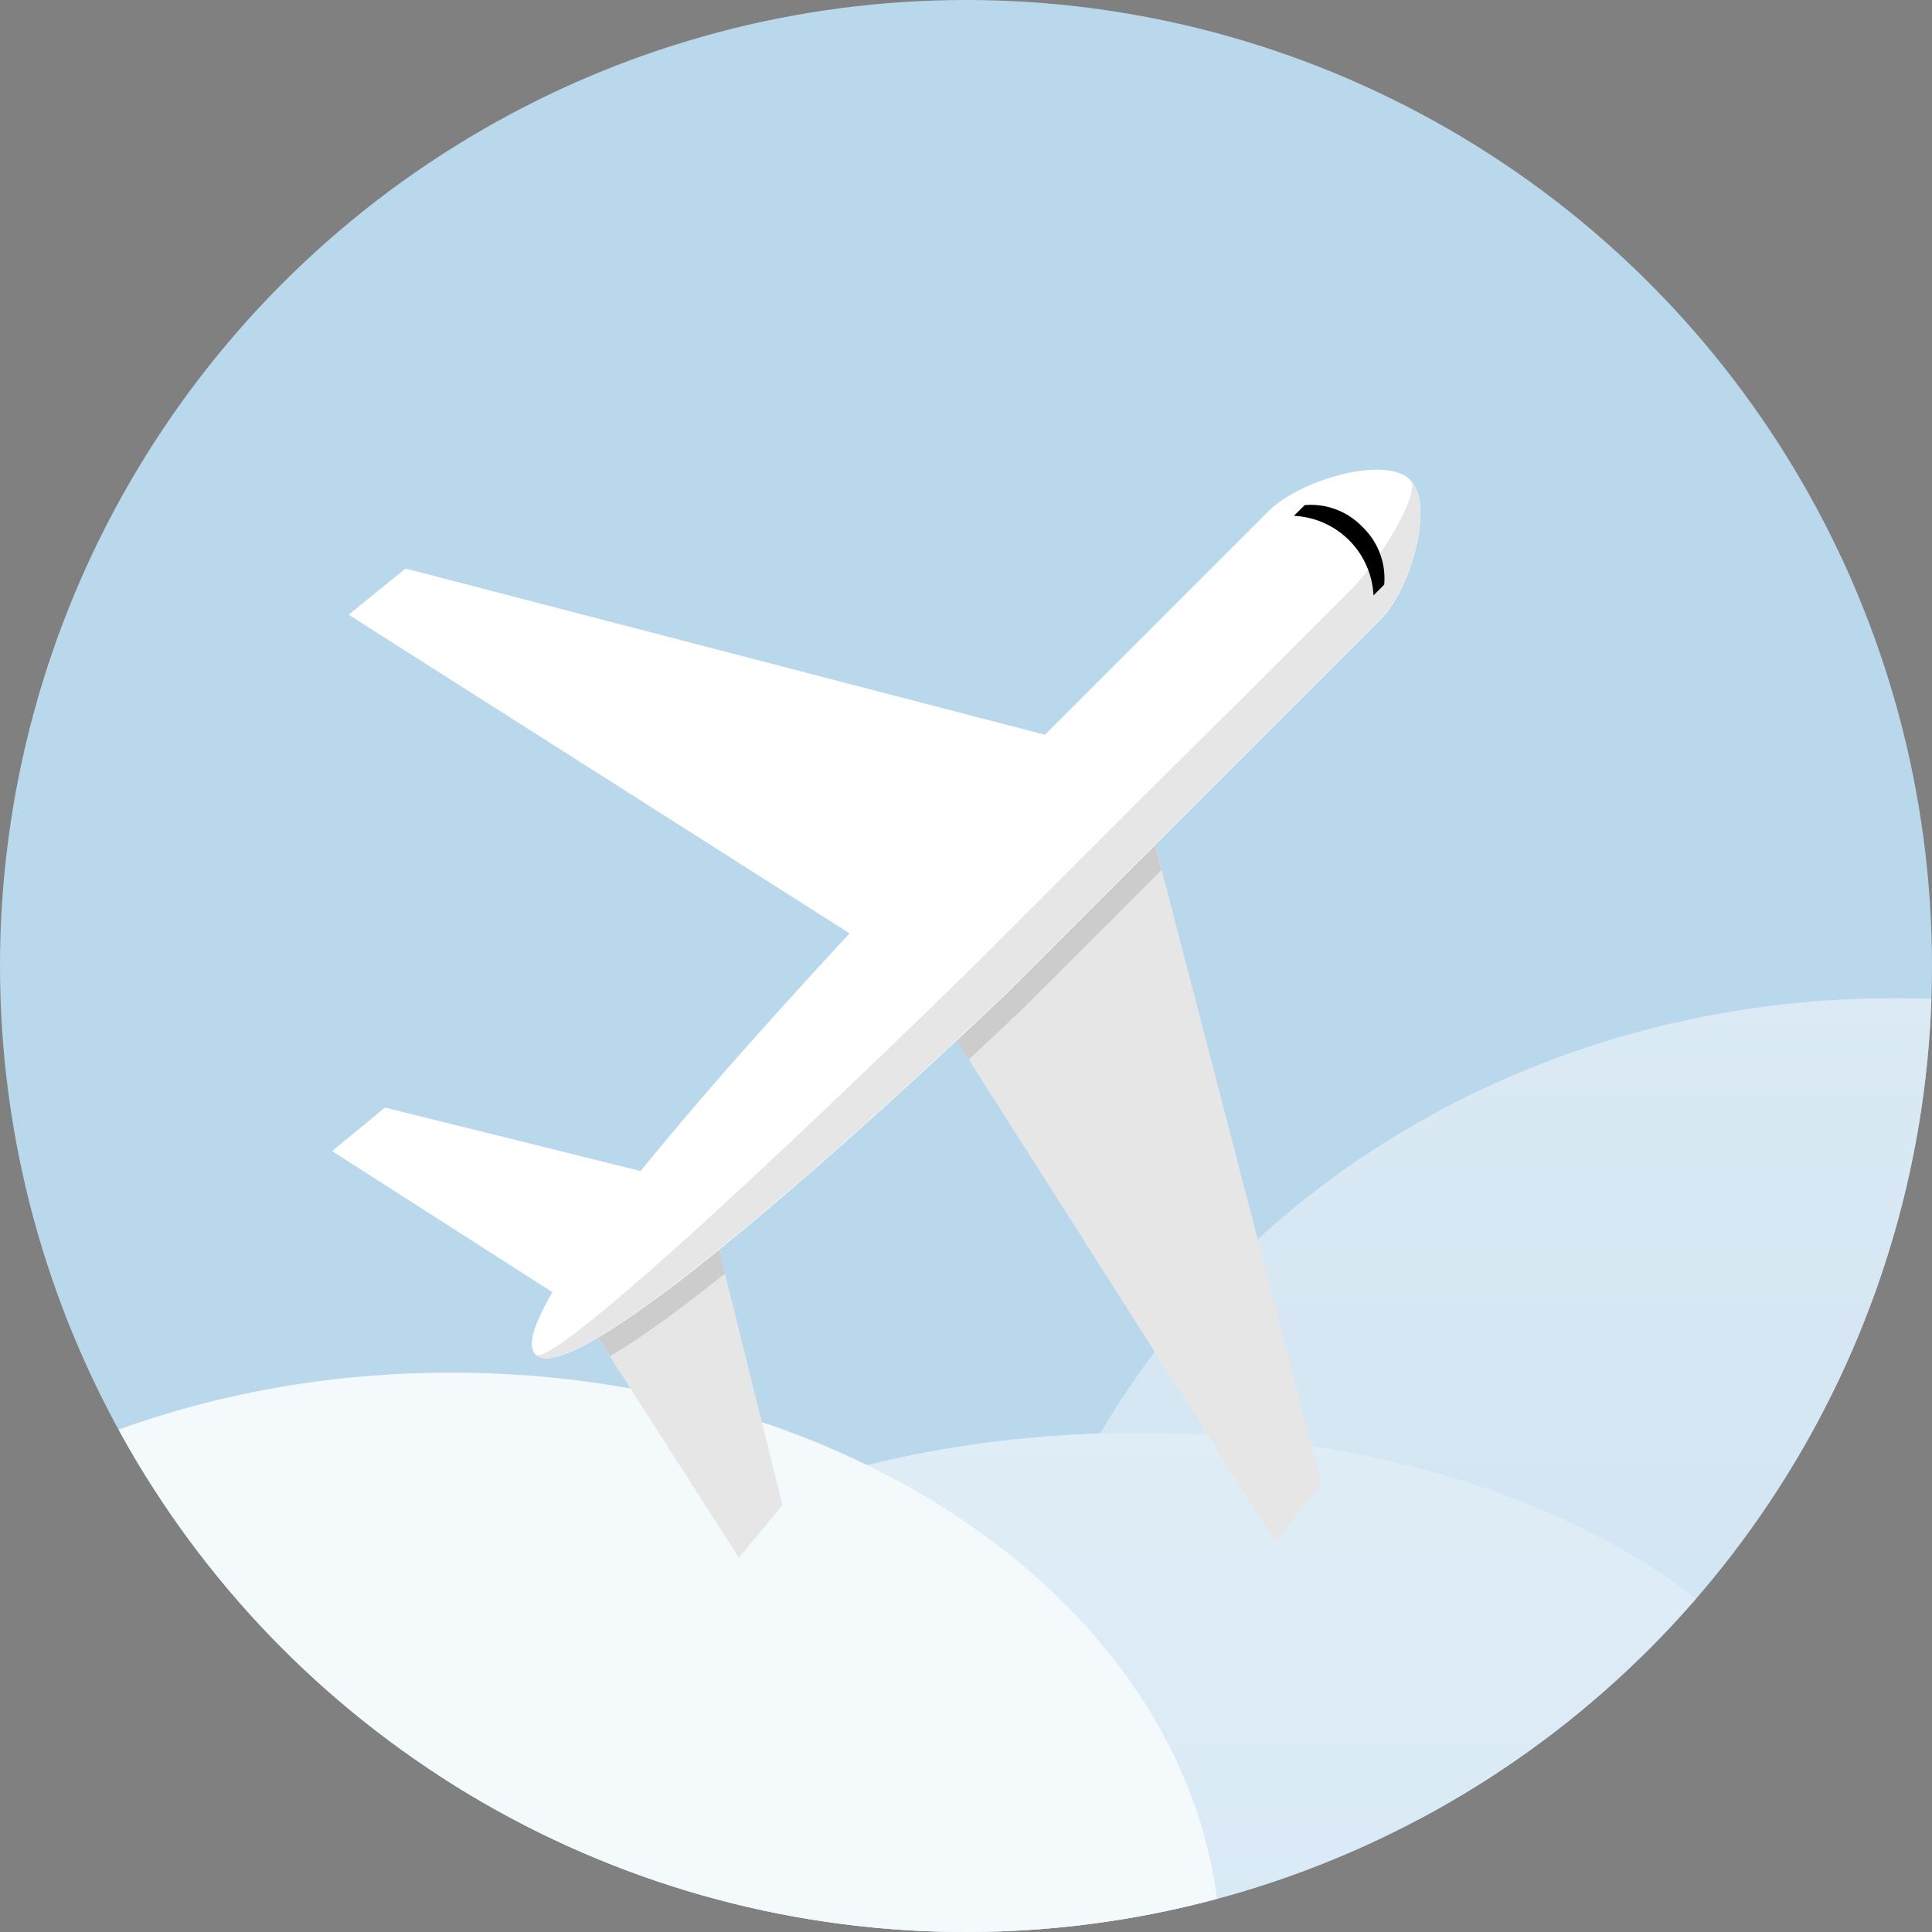 <svg id="Layer_1" data-name="Layer 1" xmlns="http://www.w3.org/2000/svg" xmlns:xlink="http://www.w3.org/1999/xlink" viewBox="0 0 110 110"><rect x="0" y="0" width="110" height="110" fill="#808080" stroke="none"/><defs><style>.cls-1{fill:none;}.cls-2{fill:#bad8eb;}.cls-3{clip-path:url(#clip-path);}.cls-4{opacity:0.7;fill:url(#linear-gradient);}.cls-5{fill:url(#linear-gradient-2);}.cls-6{fill:#fff;}.cls-7{fill:#f4f9fb;}.cls-8{fill:#e6e6e6;}.cls-9{fill:#ccc;}</style><clipPath id="clip-path"><circle class="cls-1" cx="55" cy="55" r="55"/></clipPath><linearGradient id="linear-gradient" x1="-1727.36" y1="5.69" x2="-1727.36" y2="114.21" gradientTransform="matrix(-1, 0, 0, 1, -1619.52, 0)" gradientUnits="userSpaceOnUse"><stop offset="0" stop-color="#fff"/><stop offset="0.59" stop-color="#e5f0f8"/><stop offset="1" stop-color="#d8e9f5"/></linearGradient><linearGradient id="linear-gradient-2" x1="-1684.24" y1="-57.25" x2="-1684.24" y2="119.04" xlink:href="#linear-gradient"/></defs><circle class="cls-2" cx="55" cy="55" r="55"/><g class="cls-3"><path class="cls-4" d="M56.66,103.56c0-25.81,22.92-46.73,51.18-46.73S159,77.75,159,103.56"/><ellipse class="cls-5" cx="64.73" cy="105.53" rx="40" ry="23.95"/><path class="cls-6" d="M-37,103.47C-37,93.41-24.94,85.26-10,85.26s27.06,8.15,27.06,18.21"/><path class="cls-7" d="M25.68,78.15C1.48,78.15-18.14,93-18.14,111.4H69.5C69.5,93,49.88,78.15,25.68,78.15"/></g><polygon class="cls-8" points="53.4 57.56 72.61 87.76 75.24 84.52 65.17 45.79 53.4 57.56"/><polygon class="cls-8" points="33.74 75.69 42.07 88.69 44.55 85.69 40.41 69.02 33.74 75.69"/><polygon class="cls-6" points="50.05 54.21 19.85 35 23.09 32.37 61.82 42.44 50.05 54.21"/><polygon class="cls-6" points="31.92 73.87 18.91 65.54 21.92 63.06 38.59 67.2 31.92 73.87"/><path class="cls-9" d="M58.26,57.4h0l7.87-7.86-.37-1.43-8.4,8.4c-.47.45-1.5,1.43-2.9,2.74l.69,1.08c1.54-1.43,2.66-2.49,3.09-2.91Z"/><path class="cls-9" d="M41.28,72.51l-.34-1.36a62.93,62.93,0,0,1-6.89,5l.68,1.07c.42-.25.86-.53,1.34-.85C37.52,75.42,39.26,74.12,41.28,72.51Z"/><path class="cls-6" d="M80.29,27.32h0c-1.41-1.42-6.22,0-8,1.72l-6.24,6.24-4.95,4.95-10,10h0C48.5,53,28,74.6,30.49,77.12h0c2.52,2.52,24.15-18,26.88-20.62h0l10-10,5-5,6.24-6.24C80.33,33.54,81.71,28.73,80.29,27.32Z"/><path class="cls-8" d="M80.29,27.32h0c.65.65-1.65,4.53-3.41,6.29l-6.24,6.24-5,4.95-10,10h0c-2.7,2.65-24,23.48-25.19,22.32h0c2.52,2.52,24.15-18,26.88-20.62h0l10-10,5-5,6.24-6.24C80.33,33.54,81.71,28.73,80.29,27.32Z"/><path d="M77.57,30a4.05,4.05,0,0,0-3.29-1.24l-.08.08-.45.45-.08.08a4.76,4.76,0,0,1,4.53,4.53l.08-.08.45-.45.08-.08A4.05,4.05,0,0,0,77.57,30Z"/></svg>